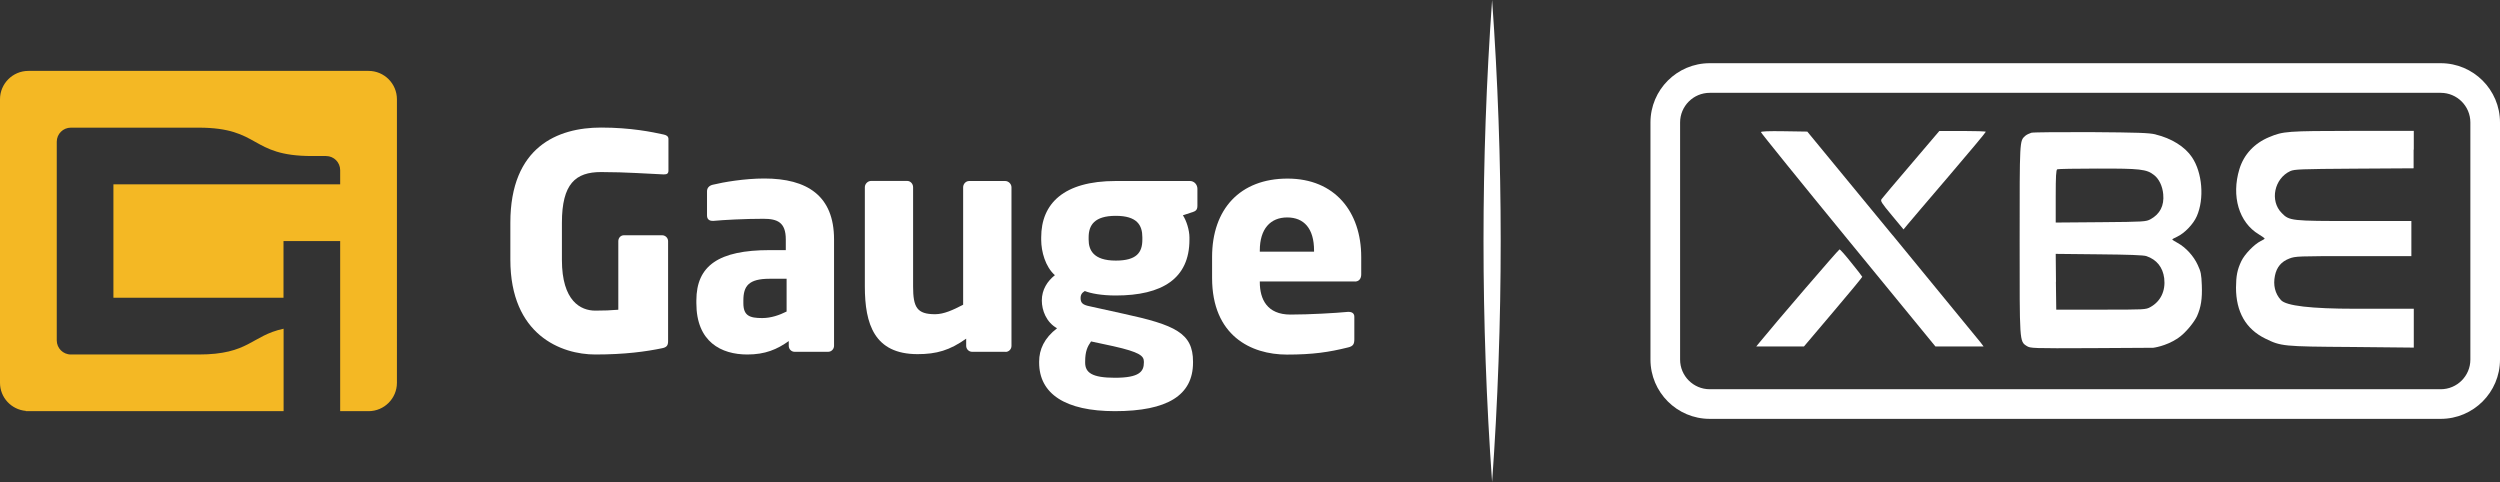 <?xml version="1.0" encoding="UTF-8"?><svg id="Layer_2" xmlns="http://www.w3.org/2000/svg" viewBox="0 0 279.27 53.85"><rect x="0" y="0" width="279.27" height="53.85" fill="#333333" stroke="none"/><defs><style>.cls-1{fill:#fff;}.cls-2{fill:#f4b824;}</style></defs><g id="Layer_1-2"><g id="Group"><g id="Patch"><g id="Rectangle-path"><path class="cls-1" d="M272.65,46.79h-81.66c-3.65,0-6.62-2.97-6.62-6.62V13.68c0-3.65,2.97-6.62,6.62-6.62h81.66c3.65,0,6.62,2.97,6.62,6.62v26.49c0,3.65-2.97,6.62-6.62,6.62ZM190.99,10.37c-1.83,0-3.31,1.49-3.31,3.31v26.49c0,1.83,1.49,3.31,3.31,3.31h81.66c1.83,0,3.31-1.49,3.31-3.31V13.68c0-1.83-1.49-3.31-3.31-3.31h-81.66Z"/></g></g><g id="Letters"><g id="E"><path id="Path" class="cls-1" d="M269.62,16.72v2.08l-6.62.04c-6.07.04-6.68.07-7.15.27-1.79.82-2.32,3.31-.97,4.68.86.88,1.04.9,8.17.9h6.32v3.92h-6.47c-6.21,0-6.48.01-7.16.27-.9.34-1.42.97-1.61,1.91-.22,1.06.01,2.01.67,2.73q.87.97,8.33.97h6.51v4.34l-6.94-.07c-7.73-.05-7.89-.08-9.65-.94-2.17-1.06-3.27-2.98-3.27-5.69.01-1.32.14-2.01.6-2.97.37-.77,1.44-1.87,2.14-2.22.26-.12.46-.25.46-.29s-.29-.26-.65-.47c-2.22-1.33-3.09-4.26-2.17-7.29.5-1.64,1.67-2.89,3.34-3.58,1.56-.65,2-.68,9.32-.69h6.82s0,2.08,0,2.08Z"/></g><g id="B"><path id="Combined-Shape" class="cls-1" d="M240.78,15.01c-.74-.17-1.92-.21-7.16-.25-3.45-.01-6.47.01-6.7.07-.23.07-.54.22-.69.35-.63.58-.62.39-.62,11.7s-.03,11.25.79,11.77c.41.26.55.27,7.28.24l6.85-.04s1.38-.16,2.72-1.04c.95-.63,1.9-1.9,2.17-2.48.45-1.01.6-1.95.54-3.48-.05-1.22-.1-1.5-.46-2.26-.45-.99-1.33-1.95-2.24-2.45-.33-.18-.6-.35-.6-.39s.26-.18.55-.31c.83-.39,1.81-1.41,2.19-2.29.86-1.96.62-4.87-.54-6.59-.79-1.18-2.29-2.11-4.07-2.54ZM229.81,18.91c.08-.04,2.11-.08,4.51-.08,4.77-.01,5.47.07,6.3.72.56.43.95,1.24,1.03,2.15.12,1.27-.36,2.21-1.42,2.79-.51.27-.65.29-5.55.33l-5.04.04v-2.94c0-2.22.04-2.96.17-3ZM229.67,31.47l-.03-3.11,4.83.05c3.28.03,5,.09,5.3.2,1.15.39,1.83,1.24,1.99,2.47.17,1.41-.4,2.59-1.54,3.22-.51.29-.63.29-5.52.29h-5l-.04-3.11Z"/></g><g id="X"><path id="Path-2" class="cls-1" d="M211.42,26.27c5.23,6.37,9.66,11.77,9.84,12l.32.43h-5.38l-9.75-11.9c-5.36-6.54-9.74-11.96-9.74-12.04,0-.09.85-.13,2.59-.1l2.59.04,9.53,11.58Z"/><path id="Path-3" class="cls-1" d="M221.83,14.72c0,.07-1.88,2.32-4.18,5.01-2.31,2.69-4.37,5.13-4.6,5.4l-.41.5-1.31-1.58c-1.17-1.4-1.29-1.6-1.14-1.81.09-.13,1.58-1.9,3.31-3.92l3.14-3.69h2.59c1.44,0,2.6.04,2.6.09Z"/><path id="Path-4" class="cls-1" d="M206.81,29.35c.67.81,1.2,1.52,1.22,1.57.01.04-1.45,1.82-3.24,3.92l-3.27,3.86h-5.33l.36-.44c1.68-2.07,8.84-10.4,8.94-10.4.08,0,.67.67,1.32,1.49Z"/></g></g></g><path class="cls-1" d="M166.68,0c1.28,17.88,1.28,35.96,0,53.85-1.28-17.89-1.28-35.96,0-53.85h0Z"/><g id="Layer_1-2"><path class="cls-1" d="M74.17,19.48h-.1c-1.6-.06-4.09-.26-6.93-.26s-4.37,1.3-4.37,5.66v4.16c0,4.6,2.1,5.66,3.73,5.66.94,0,1.77-.03,2.57-.1v-7.66c0-.37.27-.66.63-.66h4.26c.37,0,.67.3.67.66v11.19c0,.47-.17.67-.67.77-1.8.37-4.13.7-7.46.7-3.8,0-9.49-2.17-9.49-10.59v-4.13c0-8.49,5.3-10.63,10.13-10.63,3.33,0,5.73.5,6.96.77.33.06.57.2.57.5v3.53c0,.37-.2.43-.5.43h0Z"/><path class="cls-1" d="M92.5,39.3h-3.73c-.37,0-.66-.3-.66-.67v-.53c-1.3.93-2.63,1.5-4.63,1.5-2.9,0-5.69-1.4-5.69-5.73v-.3c0-3.9,2.5-5.63,8.19-5.63h1.8v-1.2c0-1.9-.93-2.3-2.5-2.3-2.13,0-4.5.13-5.53.23h-.17c-.33,0-.6-.17-.6-.6v-2.7c0-.37.23-.63.63-.73,1.23-.3,3.57-.7,5.77-.7,4.8,0,7.79,1.94,7.79,6.8v11.89c0,.37-.3.67-.66.67h0ZM87.87,31.14h-1.9c-2.33,0-2.93.8-2.93,2.43v.3c0,1.4.7,1.66,2.1,1.66,1,0,1.93-.33,2.73-.73v-3.66h0Z"/><path class="cls-1" d="M112.33,39.3h-3.73c-.37,0-.67-.3-.67-.67v-.8c-1.83,1.3-3.3,1.73-5.43,1.73-4.83,0-5.89-3.36-5.89-7.56v-11.09c0-.37.33-.7.7-.7h4.03c.37,0,.66.33.66.7v11.09c0,2.33.43,3.1,2.46,3.1.97,0,2-.47,3.13-1.06v-13.12c0-.37.3-.7.67-.7h4.03c.37,0,.7.33.7.7v17.72c0,.37-.3.67-.66.67h0Z"/><path class="cls-1" d="M133.17,23.71l-1.03.34c.4.6.73,1.67.73,2.47v.26c0,4.33-3.03,6.23-8.23,6.23-1.57,0-2.8-.23-3.46-.5-.37.23-.47.46-.47.77,0,.53.2.77,1,.93l3.76.83c5.8,1.26,7.8,2.16,7.8,5.36v.1c0,3.66-2.86,5.43-8.73,5.43-5.53,0-8.46-1.93-8.46-5.43v-.1c0-1.36.57-2.63,2-3.73-1.2-.67-1.7-2-1.7-3.1,0-1.23.63-2.17,1.46-2.83-1.06-.93-1.53-2.63-1.53-3.96v-.26c0-3.77,2.5-6.3,8.33-6.3h8.29c.47,0,.83.4.83.87v1.9c0,.47-.2.6-.6.73h0ZM127.78,40.4c0-.63-.43-1.06-3.43-1.73l-2.47-.53c-.4.57-.66,1.1-.66,2.26v.1c0,1.13.77,1.7,3.33,1.7,2.73,0,3.23-.7,3.23-1.7v-.1h0ZM127.61,26.51c0-1.37-.6-2.4-2.97-2.4s-3.03,1.03-3.03,2.4v.26c0,1.13.5,2.34,3.03,2.34,2.33,0,2.97-.9,2.97-2.34v-.26Z"/><path class="cls-1" d="M151.35,31.44h-10.62v.07c0,1.9.8,3.63,3.43,3.63,2.1,0,5.07-.17,6.4-.3h.1c.37,0,.63.17.63.54v2.53c0,.53-.14.77-.7.9-2.13.53-3.93.8-6.83.8-4.03,0-8.36-2.13-8.36-8.56v-2.34c0-5.36,3.13-8.76,8.43-8.76s8.23,3.73,8.23,8.76v1.94c0,.5-.27.8-.7.8h0ZM146.79,27.98c0-2.46-1.13-3.69-3-3.69s-3.06,1.27-3.06,3.69v.13h6.06v-.13h0Z"/><path class="cls-2" d="M41.18,7.92H3.17c-1.75,0-3.17,1.42-3.17,3.17v31.67c0,1.65,1.26,2.99,2.88,3.14v.03h28.8v-9.21c-3.63.78-3.82,2.88-9.5,2.88H7.92c-.88,0-1.58-.71-1.58-1.58V15.84c0-.88.71-1.58,1.58-1.58h14.25c7,0,5.67,3.17,12.67,3.17h1.58c.88,0,1.58.71,1.58,1.58v1.58H12.67v12.67h19v-6.33h6.33v19h3.17c1.75,0,3.17-1.42,3.17-3.17V11.09c0-1.75-1.42-3.17-3.17-3.17Z"/></g></g></svg>
